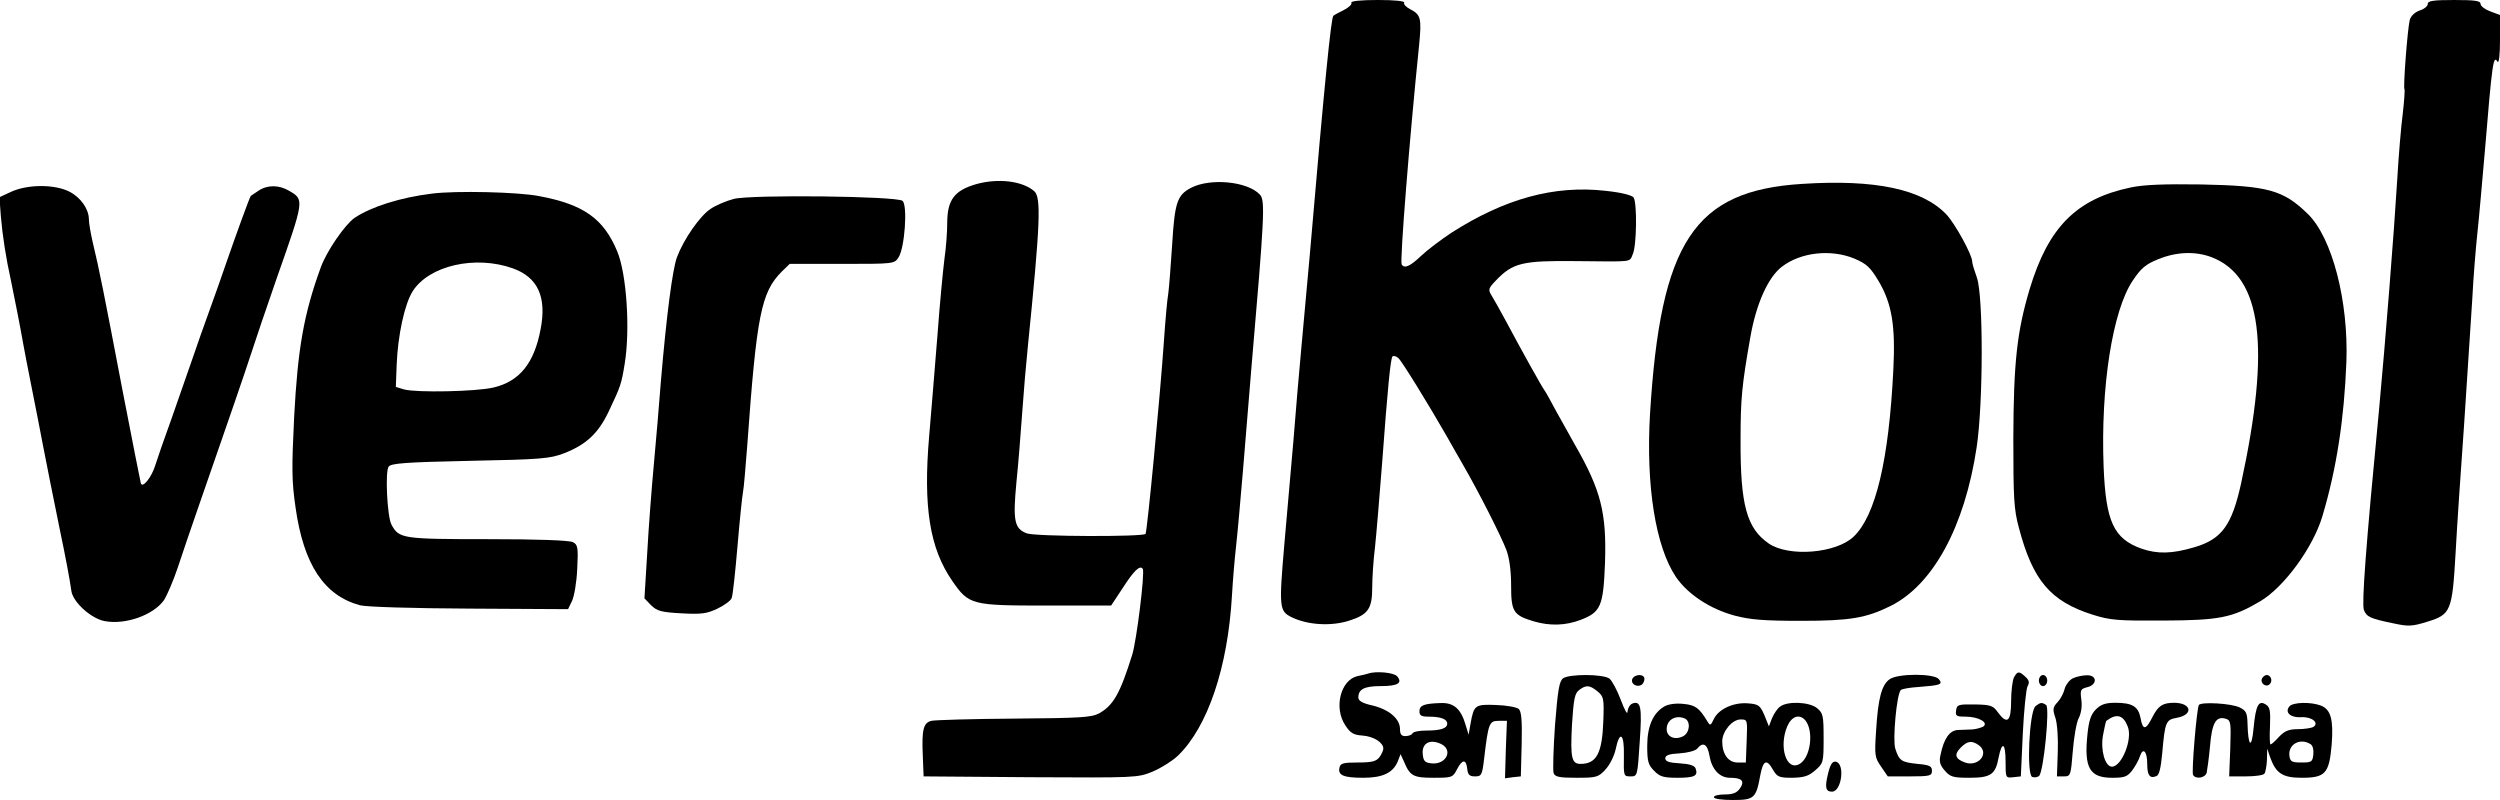 <?xml version="1.0" standalone="no"?>
<!DOCTYPE svg PUBLIC "-//W3C//DTD SVG 20010904//EN"
 "http://www.w3.org/TR/2001/REC-SVG-20010904/DTD/svg10.dtd">
<svg version="1.0" xmlns="http://www.w3.org/2000/svg"
 width="900pt" height="288pt" viewBox="0 0 900 288"
 preserveAspectRatio="xMidYMid meet">
<g transform="translate(0,288) scale(0.1,-0.1)"
fill="#000000" stroke="none">
<path d="M4865 2870 c3 -5 -9 -17 -27 -26 -18 -9 -35 -18 -38 -21 -8 -8 -31
-232 -85 -863 -9 -96 -22 -245 -30 -330 -8 -85 -21 -238 -29 -340 -9 -102 -23
-266 -32 -365 -20 -232 -19 -245 26 -267 57 -28 141 -33 205 -13 70 22 85 43
85 120 0 33 4 98 10 145 5 47 16 180 25 295 21 284 31 384 38 392 4 3 13 1 21
-6 12 -10 107 -164 174 -281 11 -19 36 -64 57 -100 58 -100 139 -260 158 -310
11 -30 17 -75 17 -128 0 -94 8 -107 82 -129 58 -17 114 -15 167 5 74 28 83 49
89 206 6 179 -14 261 -109 426 -17 30 -47 84 -67 120 -19 36 -38 70 -42 75 -8
10 -80 139 -143 257 -20 37 -42 76 -49 87 -11 18 -9 24 17 51 61 64 96 72 287
70 212 -2 193 -5 206 25 14 30 16 183 3 204 -6 8 -43 18 -101 24 -184 21 -363
-28 -555 -151 -38 -25 -88 -63 -110 -84 -39 -37 -59 -46 -69 -30 -7 12 28 450
63 792 9 93 6 107 -31 126 -16 8 -26 19 -23 24 4 6 -33 10 -95 10 -62 0 -99
-4 -95 -10z"/>
<path d="M8740 2866 c0 -8 -13 -19 -30 -24 -18 -7 -31 -20 -35 -34 -8 -34 -24
-241 -19 -249 2 -4 -1 -43 -6 -88 -6 -44 -15 -152 -20 -238 -11 -184 -43 -587
-65 -823 -49 -508 -63 -703 -55 -726 10 -25 23 -31 106 -48 55 -12 68 -11 123
6 84 26 89 38 101 245 5 93 19 303 31 468 11 165 24 365 29 445 4 80 13 190
19 245 6 55 17 183 26 285 27 327 31 353 46 328 5 -8 9 24 9 77 l0 91 -35 13
c-19 7 -35 19 -35 27 0 11 -19 14 -95 14 -75 0 -95 -3 -95 -14z"/>
<path d="M3514 2217 c-79 -23 -104 -57 -104 -141 0 -30 -4 -88 -10 -128 -5
-40 -17 -163 -25 -273 -9 -110 -22 -274 -30 -365 -22 -255 2 -404 83 -521 60
-87 69 -89 340 -89 l232 0 41 62 c41 64 63 85 73 70 8 -14 -22 -257 -38 -309
-44 -141 -68 -182 -119 -211 -28 -15 -67 -17 -307 -19 -151 -1 -285 -5 -297
-8 -29 -7 -35 -32 -31 -125 l3 -75 385 -3 c379 -2 385 -2 439 20 31 13 72 39
92 58 107 104 179 317 194 575 3 55 10 136 15 180 5 44 16 168 25 275 9 107
22 272 30 365 47 546 50 603 31 624 -44 48 -178 61 -248 25 -50 -26 -59 -53
-68 -201 -5 -76 -11 -156 -14 -178 -4 -22 -11 -101 -16 -175 -14 -202 -60
-682 -66 -692 -7 -11 -397 -10 -428 2 -44 17 -50 45 -37 182 7 68 16 182 21
253 5 72 14 177 20 235 45 445 49 540 23 562 -43 37 -131 47 -209 25z"/>
<path d="M6488 2218 c-389 -24 -510 -208 -548 -829 -15 -258 20 -478 94 -587
43 -62 122 -114 210 -138 57 -15 105 -19 241 -19 174 0 233 10 320 53 154 76
268 286 311 572 24 160 24 544 1 610 -9 25 -17 51 -17 58 0 25 -62 137 -93
170 -87 91 -256 127 -519 110z m188 -269 c44 -19 57 -31 87 -81 48 -81 61
-161 53 -319 -16 -326 -64 -526 -143 -601 -63 -60 -232 -74 -305 -25 -80 55
-103 139 -102 374 0 149 5 197 35 368 21 121 64 217 114 255 68 52 176 64 261
29z"/>
<path d="M7670 2205 c-195 -41 -296 -143 -363 -365 -46 -154 -58 -264 -59
-536 0 -218 2 -258 20 -324 50 -190 114 -265 266 -313 63 -20 91 -22 256 -21
200 1 246 10 346 69 86 50 192 195 225 308 51 171 78 349 86 554 8 219 -51
446 -138 532 -89 87 -143 102 -384 107 -136 2 -209 -1 -255 -11z m292 -251
c181 -70 213 -321 106 -814 -33 -150 -69 -201 -168 -230 -81 -24 -133 -25
-191 -5 -100 36 -128 97 -136 295 -11 287 32 562 105 670 30 45 47 59 92 77
66 27 134 29 192 7z"/>
<path d="M41 2190 l-43 -20 5 -68 c6 -71 19 -154 36 -230 10 -47 37 -185 45
-232 2 -14 16 -83 30 -155 14 -71 33 -166 41 -210 16 -81 34 -174 60 -300 21
-100 37 -185 42 -223 6 -40 71 -99 120 -108 74 -14 174 21 213 75 11 17 34 70
50 118 16 48 50 149 76 223 104 299 166 479 189 550 13 41 54 161 90 265 101
287 101 286 46 318 -37 22 -79 22 -111 0 -14 -9 -26 -17 -27 -18 -3 -1 -57
-150 -88 -240 -13 -38 -40 -115 -60 -170 -20 -55 -47 -131 -60 -170 -13 -38
-47 -135 -75 -215 -29 -80 -56 -158 -61 -175 -13 -43 -46 -84 -52 -65 -2 8
-32 159 -66 335 -66 346 -84 437 -107 532 -8 34 -14 71 -14 83 0 37 -29 79
-70 100 -53 27 -149 27 -209 0z"/>
<path d="M1555 2183 c-114 -14 -218 -47 -278 -87 -35 -24 -101 -120 -122 -178
-61 -167 -83 -292 -96 -538 -9 -185 -9 -231 5 -327 29 -206 103 -317 232 -352
23 -6 188 -11 394 -12 l355 -2 14 29 c8 16 17 68 19 116 4 77 2 87 -15 96 -12
7 -130 11 -307 11 -309 0 -320 2 -347 53 -15 29 -23 189 -10 208 9 12 57 16
293 21 258 5 288 8 338 27 80 31 124 72 161 150 44 93 46 99 58 173 20 122 7
323 -27 404 -49 118 -121 169 -281 199 -77 15 -300 20 -386 9z m291 -269 c90
-32 123 -103 100 -220 -23 -122 -76 -187 -169 -209 -63 -15 -277 -19 -322 -7
l-30 9 3 79 c4 107 29 221 58 266 59 92 225 130 360 82z"/>
<path d="M2642 2164 c-27 -7 -65 -23 -84 -36 -38 -25 -96 -108 -121 -174 -16
-43 -38 -212 -58 -449 -6 -77 -17 -210 -25 -295 -8 -85 -19 -229 -24 -320
l-10 -164 24 -25 c22 -21 36 -25 110 -29 72 -4 91 -1 129 17 25 12 48 29 51
38 4 9 13 93 21 187 8 94 17 182 20 196 3 14 9 88 15 165 34 472 50 553 125
628 l28 27 188 0 c188 0 189 0 204 24 22 34 33 187 14 203 -21 17 -543 23
-607 7z"/>
<path d="M4925 455 c-5 -2 -23 -6 -38 -9 -61 -14 -86 -114 -44 -177 18 -28 30
-35 62 -37 40 -3 75 -25 75 -47 0 -6 -6 -20 -14 -31 -12 -15 -27 -19 -78 -19
-53 0 -63 -3 -66 -19 -6 -27 15 -36 86 -36 70 0 107 18 124 59 l10 26 12 -26
c22 -53 34 -59 107 -59 66 0 69 1 84 30 19 37 33 38 37 3 2 -22 8 -28 28 -28
23 0 26 4 33 65 15 126 18 135 52 135 l30 0 -4 -103 -3 -104 28 4 29 3 3 116
c2 87 -1 119 -11 127 -7 6 -44 13 -81 14 -76 3 -80 0 -92 -67 l-7 -40 -11 36
c-17 58 -43 80 -90 78 -60 -2 -76 -8 -76 -30 0 -15 7 -19 34 -19 43 0 66 -9
66 -25 0 -17 -23 -25 -75 -25 -24 0 -47 -4 -50 -10 -3 -6 -15 -10 -26 -10 -14
0 -19 7 -19 25 0 37 -38 70 -98 85 -37 8 -52 17 -52 29 0 30 22 41 81 41 61 0
79 11 59 35 -11 14 -77 20 -105 10z m266 -255 c41 -23 13 -74 -38 -68 -23 2
-29 9 -31 32 -5 41 27 58 69 36z"/>
<path d="M7250 441 c-5 -11 -10 -49 -10 -85 0 -74 -14 -86 -48 -40 -17 24 -26
27 -83 28 -59 1 -64 -1 -67 -21 -3 -21 1 -23 35 -23 46 0 84 -22 62 -36 -8 -4
-25 -9 -39 -10 -14 0 -37 -2 -52 -2 -30 -2 -50 -31 -62 -89 -6 -25 -2 -37 15
-57 20 -23 30 -26 89 -26 77 0 94 12 105 73 12 60 25 53 25 -13 0 -61 0 -61
28 -58 l27 3 7 153 c4 84 12 161 17 171 8 14 6 22 -8 35 -23 21 -28 20 -41 -3z
m-126 -244 c39 -29 -2 -79 -50 -62 -36 13 -40 29 -15 54 24 24 40 26 65 8z"/>
<path d="M5627 438 c-14 -11 -19 -43 -29 -169 -6 -86 -8 -163 -5 -172 5 -14
21 -17 83 -17 71 0 78 2 103 29 16 17 32 49 37 72 15 72 32 59 30 -23 -1 -72
-1 -73 24 -73 25 0 25 1 33 124 9 127 4 150 -27 138 -9 -4 -16 -17 -17 -29 0
-13 -10 5 -24 42 -13 35 -32 70 -41 77 -23 17 -145 17 -167 1z m124 -47 c22
-18 24 -25 21 -106 -4 -116 -24 -155 -82 -155 -32 0 -37 21 -31 139 6 95 10
115 26 127 25 19 38 18 66 -5z"/>
<path d="M5876 435 c-6 -17 17 -31 34 -20 5 3 10 13 10 21 0 19 -36 18 -44 -1z"/>
<path d="M6803 435 c-29 -20 -42 -69 -49 -185 -6 -89 -5 -97 18 -130 l24 -35
79 0 c73 0 80 2 80 20 0 17 -8 21 -52 25 -58 6 -66 11 -80 55 -10 31 5 197 20
211 4 4 33 9 65 11 78 6 87 9 72 28 -17 21 -147 21 -177 0z"/>
<path d="M7340 430 c0 -11 7 -20 15 -20 8 0 15 9 15 20 0 11 -7 20 -15 20 -8
0 -15 -9 -15 -20z"/>
<path d="M7462 438 c-12 -6 -25 -23 -29 -37 -3 -14 -14 -36 -25 -48 -18 -19
-19 -26 -9 -56 7 -19 11 -75 9 -124 l-3 -88 25 0 c24 0 25 3 32 90 4 50 13
103 21 119 9 17 13 42 10 66 -5 36 -3 40 21 46 37 9 36 44 -1 43 -16 0 -38 -5
-51 -11z"/>
<path d="M8144 439 c-10 -17 13 -36 27 -22 12 12 4 33 -11 33 -5 0 -12 -5 -16
-11z"/>
<path d="M5992 337 c-41 -24 -62 -71 -62 -143 0 -56 4 -68 25 -89 20 -21 34
-25 84 -25 62 0 75 7 65 34 -4 10 -22 16 -57 18 -38 2 -52 7 -52 18 0 11 14
16 52 18 29 2 56 9 63 17 21 26 37 16 44 -25 8 -49 36 -80 74 -80 43 0 54 -12
36 -38 -11 -16 -25 -22 -55 -22 -21 0 -39 -4 -39 -10 0 -6 29 -10 68 -10 77 0
84 6 99 89 10 54 23 60 45 21 16 -27 22 -30 70 -30 43 1 59 6 83 27 29 25 30
29 30 115 0 82 -2 91 -24 109 -27 22 -106 26 -133 5 -10 -7 -22 -26 -29 -42
l-11 -29 -10 25 c-20 51 -25 55 -66 58 -52 4 -105 -21 -122 -56 -12 -25 -13
-26 -24 -8 -29 48 -43 58 -86 62 -27 3 -54 -1 -68 -9z m72 -43 c23 -9 20 -51
-4 -64 -30 -16 -60 -3 -60 25 0 33 31 52 64 39z m435 -7 c32 -39 19 -137 -22
-158 -46 -25 -74 62 -43 136 16 37 44 46 65 22z m-211 -74 l-3 -78 -30 0 c-33
0 -55 30 -55 76 0 36 36 79 66 79 25 0 25 -1 22 -77z"/>
<path d="M7328 338 c-23 -19 -33 -247 -12 -255 9 -3 20 -1 25 4 16 16 39 246
25 255 -15 10 -20 10 -38 -4z"/>
<path d="M7545 326 c-17 -17 -25 -39 -30 -88 -13 -122 7 -158 89 -158 45 0 55
4 73 28 11 15 23 37 27 50 11 33 26 17 26 -28 0 -41 9 -54 33 -44 10 3 16 29
21 82 10 114 13 121 53 128 60 11 53 53 -9 54 -42 0 -58 -10 -79 -51 -24 -48
-35 -49 -43 -4 -8 42 -30 55 -91 55 -35 0 -52 -6 -70 -24z m115 -62 c18 -45
-22 -144 -57 -144 -25 0 -42 60 -32 114 5 27 10 50 12 51 37 28 61 21 77 -21z"/>
<path d="M7916 342 c-8 -13 -27 -242 -21 -252 10 -16 43 -11 49 8 2 9 8 52 12
95 7 84 21 109 55 100 20 -6 21 -11 18 -107 l-4 -101 60 0 c33 0 63 4 67 10 4
5 8 28 9 50 l1 40 10 -30 c21 -59 45 -75 114 -75 85 0 99 15 108 119 7 91 -3
127 -39 141 -37 14 -101 12 -113 -3 -18 -21 3 -41 41 -39 38 3 68 -20 45 -35
-7 -4 -32 -8 -56 -8 -33 0 -48 -7 -68 -28 -13 -15 -27 -27 -30 -27 -3 0 -4 30
-2 66 2 54 0 68 -14 77 -27 18 -37 -1 -45 -83 -7 -79 -20 -69 -22 17 -1 36 -5
45 -28 56 -30 15 -139 21 -147 9z m402 -141 c8 -5 12 -21 10 -37 -3 -27 -6
-29 -43 -29 -34 0 -40 3 -43 23 -6 42 38 67 76 43z"/>
<path d="M6581 95 c-12 -49 -9 -65 14 -65 35 0 48 101 14 108 -12 2 -20 -9
-28 -43z"/>
</g>
</svg>
